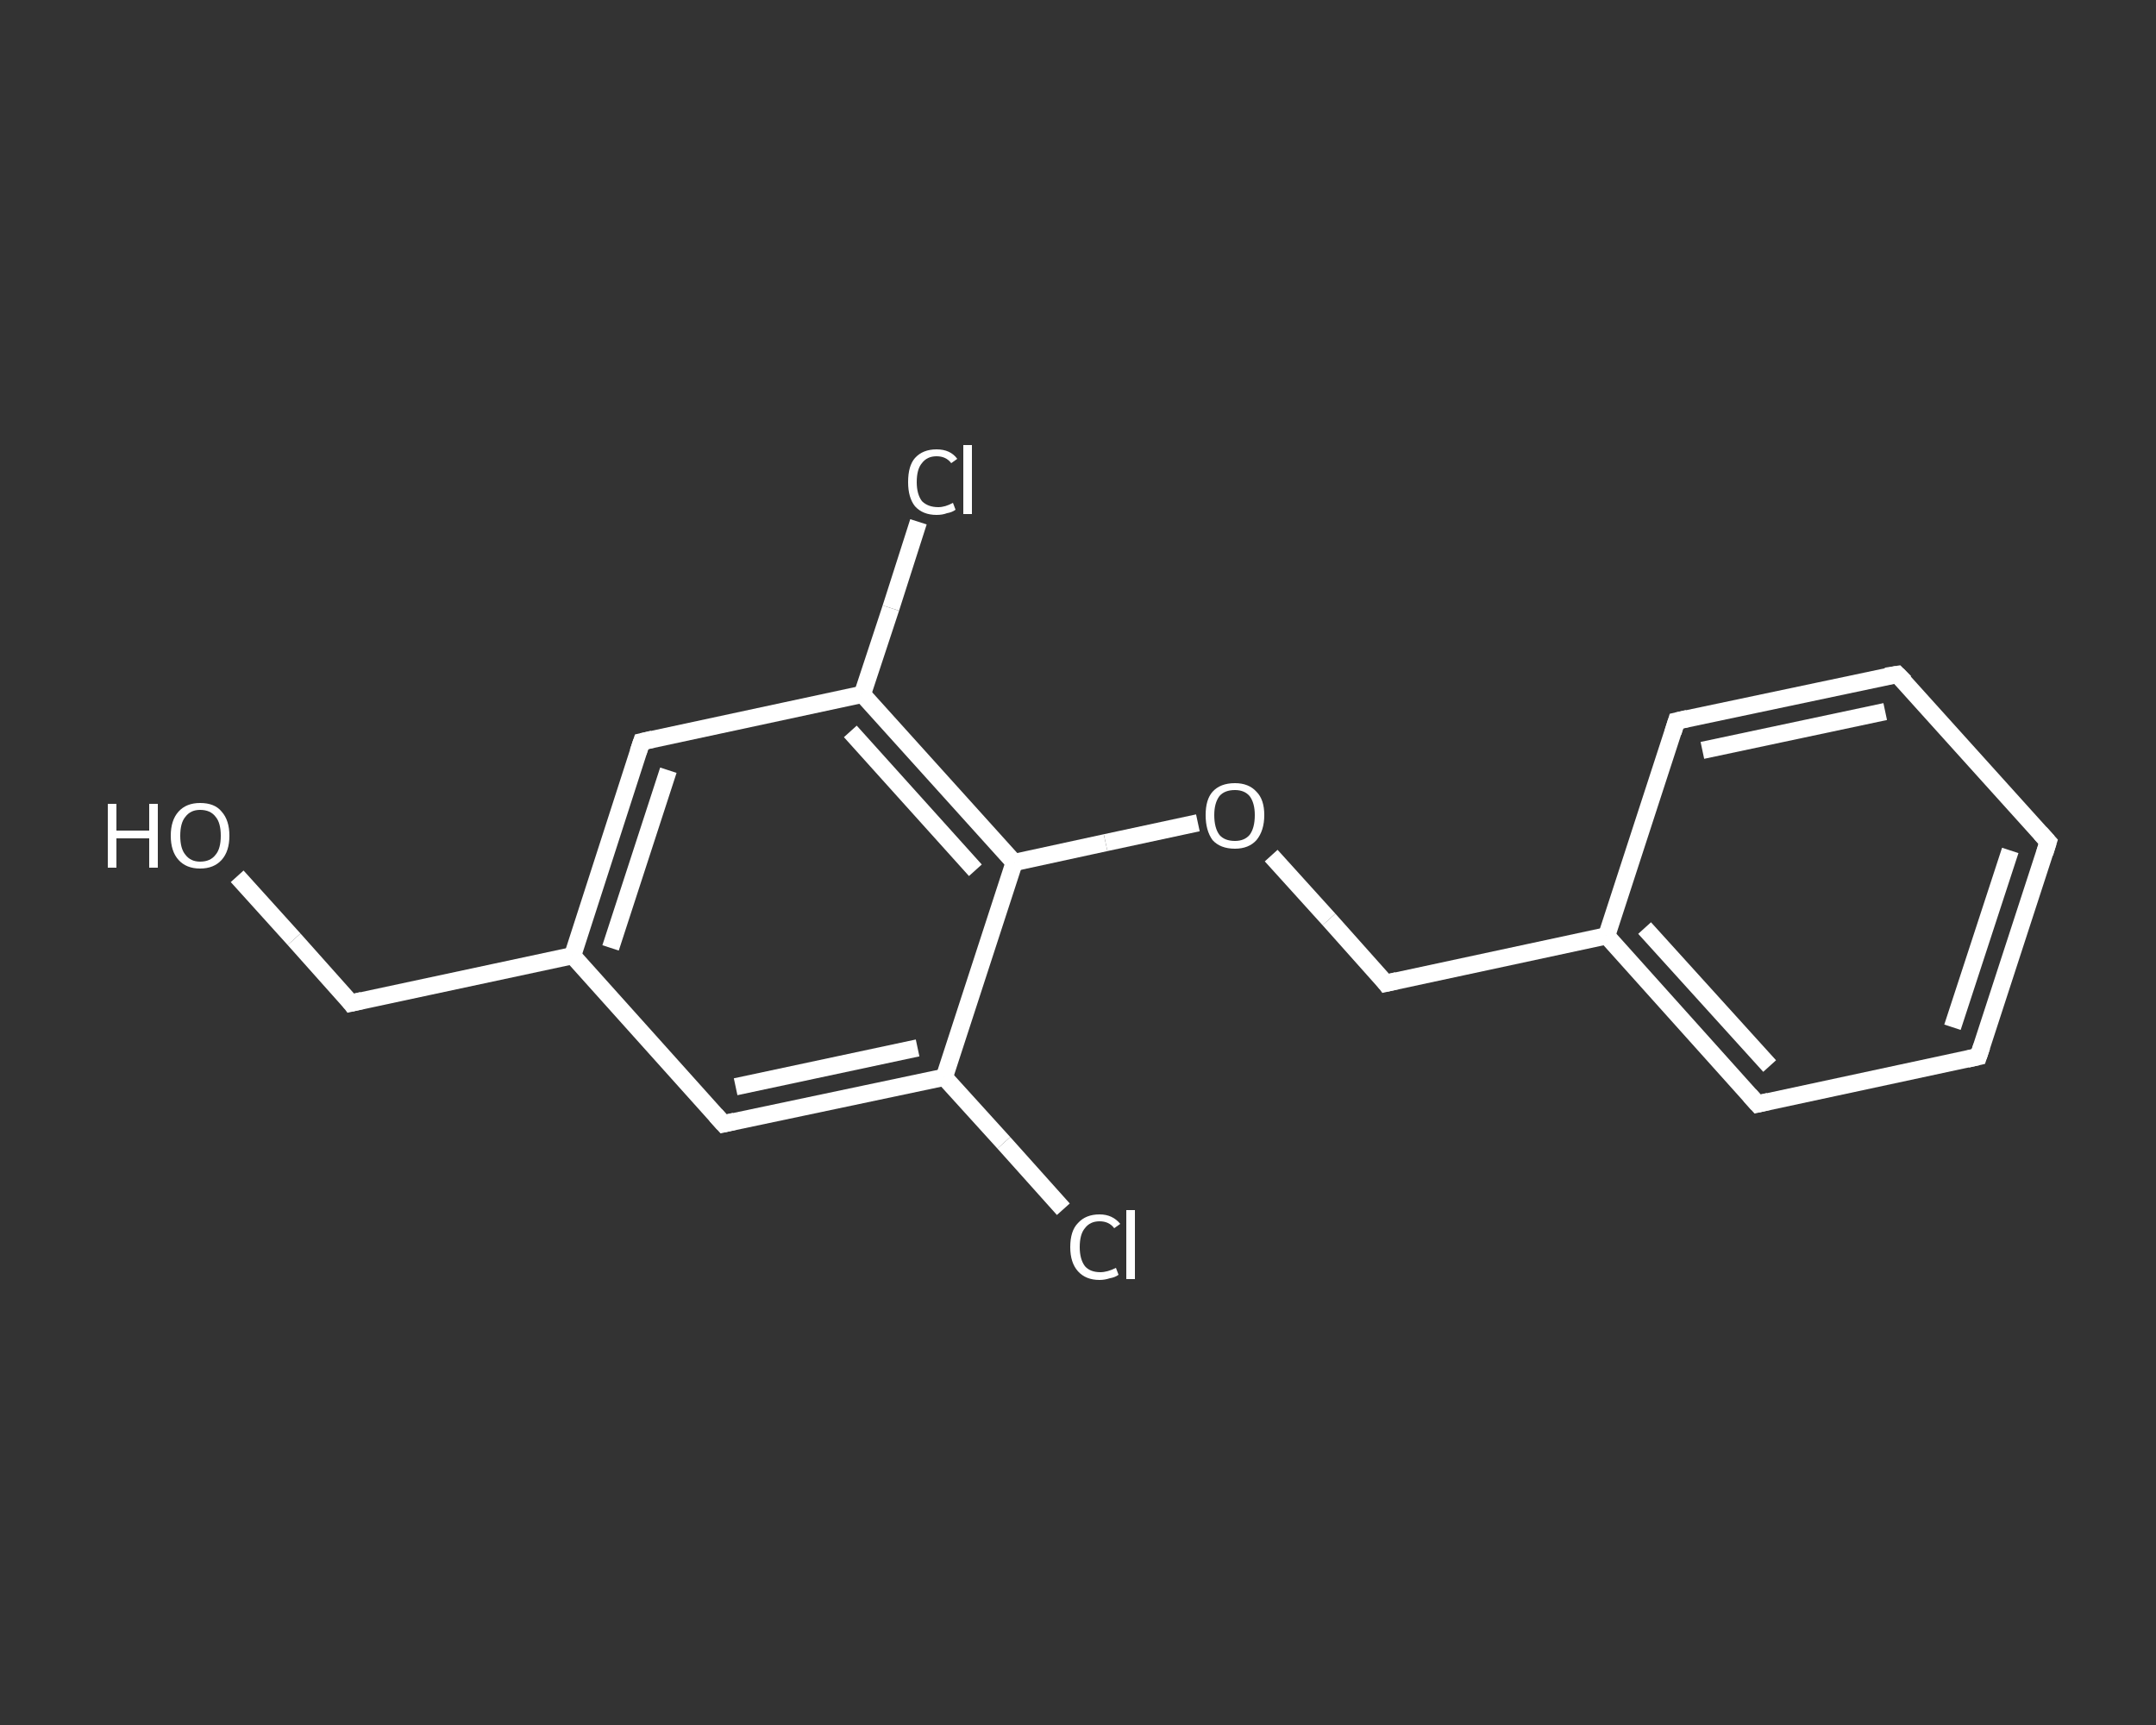 <?xml version='1.0' encoding='iso-8859-1'?>
<svg version='1.1' baseProfile='full'
              xmlns='http://www.w3.org/2000/svg'
                      xmlns:rdkit='http://www.rdkit.org/xml'
                      xmlns:xlink='http://www.w3.org/1999/xlink'
                  xml:space='preserve'
width='250px' height='200px' viewBox='0 0 250 200'>
<rect x="0" y="0" width="250" height="200" fill="#333333" stroke="none"/>
<!-- END OF HEADER -->
<rect style='opacity:1.0;fill:transparent;stroke:none' width='250.0' height='200.0' x='0.0' y='0.0'> </rect>
<path class='bond-0 atom-0 atom-1' d='M 27.5,101.6 L 34.1,108.9' style='fill:none;fill-rule:evenodd;stroke:#FFFFFF;stroke-width:2.0px;stroke-linecap:butt;stroke-linejoin:miter;stroke-opacity:1' />
<path class='bond-0 atom-0 atom-1' d='M 34.1,108.9 L 40.7,116.3' style='fill:none;fill-rule:evenodd;stroke:#FFFFFF;stroke-width:2.0px;stroke-linecap:butt;stroke-linejoin:miter;stroke-opacity:1' />
<path class='bond-1 atom-1 atom-2' d='M 40.7,116.3 L 66.4,110.8' style='fill:none;fill-rule:evenodd;stroke:#FFFFFF;stroke-width:2.0px;stroke-linecap:butt;stroke-linejoin:miter;stroke-opacity:1' />
<path class='bond-2 atom-2 atom-3' d='M 66.4,110.8 L 74.4,86.0' style='fill:none;fill-rule:evenodd;stroke:#FFFFFF;stroke-width:2.0px;stroke-linecap:butt;stroke-linejoin:miter;stroke-opacity:1' />
<path class='bond-2 atom-2 atom-3' d='M 70.8,109.9 L 77.5,89.3' style='fill:none;fill-rule:evenodd;stroke:#FFFFFF;stroke-width:2.0px;stroke-linecap:butt;stroke-linejoin:miter;stroke-opacity:1' />
<path class='bond-3 atom-3 atom-4' d='M 74.4,86.0 L 100.0,80.5' style='fill:none;fill-rule:evenodd;stroke:#FFFFFF;stroke-width:2.0px;stroke-linecap:butt;stroke-linejoin:miter;stroke-opacity:1' />
<path class='bond-4 atom-4 atom-5' d='M 100.0,80.5 L 103.3,70.5' style='fill:none;fill-rule:evenodd;stroke:#FFFFFF;stroke-width:2.0px;stroke-linecap:butt;stroke-linejoin:miter;stroke-opacity:1' />
<path class='bond-4 atom-4 atom-5' d='M 103.3,70.5 L 106.5,60.5' style='fill:none;fill-rule:evenodd;stroke:#FFFFFF;stroke-width:2.0px;stroke-linecap:butt;stroke-linejoin:miter;stroke-opacity:1' />
<path class='bond-5 atom-4 atom-6' d='M 100.0,80.5 L 117.6,100.0' style='fill:none;fill-rule:evenodd;stroke:#FFFFFF;stroke-width:2.0px;stroke-linecap:butt;stroke-linejoin:miter;stroke-opacity:1' />
<path class='bond-5 atom-4 atom-6' d='M 98.6,84.8 L 113.1,100.9' style='fill:none;fill-rule:evenodd;stroke:#FFFFFF;stroke-width:2.0px;stroke-linecap:butt;stroke-linejoin:miter;stroke-opacity:1' />
<path class='bond-6 atom-6 atom-7' d='M 117.6,100.0 L 128.2,97.7' style='fill:none;fill-rule:evenodd;stroke:#FFFFFF;stroke-width:2.0px;stroke-linecap:butt;stroke-linejoin:miter;stroke-opacity:1' />
<path class='bond-6 atom-6 atom-7' d='M 128.2,97.7 L 138.9,95.4' style='fill:none;fill-rule:evenodd;stroke:#FFFFFF;stroke-width:2.0px;stroke-linecap:butt;stroke-linejoin:miter;stroke-opacity:1' />
<path class='bond-7 atom-7 atom-8' d='M 147.4,99.2 L 154.1,106.6' style='fill:none;fill-rule:evenodd;stroke:#FFFFFF;stroke-width:2.0px;stroke-linecap:butt;stroke-linejoin:miter;stroke-opacity:1' />
<path class='bond-7 atom-7 atom-8' d='M 154.1,106.6 L 160.7,114.0' style='fill:none;fill-rule:evenodd;stroke:#FFFFFF;stroke-width:2.0px;stroke-linecap:butt;stroke-linejoin:miter;stroke-opacity:1' />
<path class='bond-8 atom-8 atom-9' d='M 160.7,114.0 L 186.3,108.5' style='fill:none;fill-rule:evenodd;stroke:#FFFFFF;stroke-width:2.0px;stroke-linecap:butt;stroke-linejoin:miter;stroke-opacity:1' />
<path class='bond-9 atom-9 atom-10' d='M 186.3,108.5 L 203.8,128.0' style='fill:none;fill-rule:evenodd;stroke:#FFFFFF;stroke-width:2.0px;stroke-linecap:butt;stroke-linejoin:miter;stroke-opacity:1' />
<path class='bond-9 atom-9 atom-10' d='M 190.7,107.6 L 205.2,123.6' style='fill:none;fill-rule:evenodd;stroke:#FFFFFF;stroke-width:2.0px;stroke-linecap:butt;stroke-linejoin:miter;stroke-opacity:1' />
<path class='bond-10 atom-10 atom-11' d='M 203.8,128.0 L 229.4,122.5' style='fill:none;fill-rule:evenodd;stroke:#FFFFFF;stroke-width:2.0px;stroke-linecap:butt;stroke-linejoin:miter;stroke-opacity:1' />
<path class='bond-11 atom-11 atom-12' d='M 229.4,122.5 L 237.5,97.6' style='fill:none;fill-rule:evenodd;stroke:#FFFFFF;stroke-width:2.0px;stroke-linecap:butt;stroke-linejoin:miter;stroke-opacity:1' />
<path class='bond-11 atom-11 atom-12' d='M 226.4,119.1 L 233.1,98.6' style='fill:none;fill-rule:evenodd;stroke:#FFFFFF;stroke-width:2.0px;stroke-linecap:butt;stroke-linejoin:miter;stroke-opacity:1' />
<path class='bond-12 atom-12 atom-13' d='M 237.5,97.6 L 220.0,78.2' style='fill:none;fill-rule:evenodd;stroke:#FFFFFF;stroke-width:2.0px;stroke-linecap:butt;stroke-linejoin:miter;stroke-opacity:1' />
<path class='bond-13 atom-13 atom-14' d='M 220.0,78.2 L 194.4,83.6' style='fill:none;fill-rule:evenodd;stroke:#FFFFFF;stroke-width:2.0px;stroke-linecap:butt;stroke-linejoin:miter;stroke-opacity:1' />
<path class='bond-13 atom-13 atom-14' d='M 218.6,82.5 L 197.4,87.0' style='fill:none;fill-rule:evenodd;stroke:#FFFFFF;stroke-width:2.0px;stroke-linecap:butt;stroke-linejoin:miter;stroke-opacity:1' />
<path class='bond-14 atom-6 atom-15' d='M 117.6,100.0 L 109.5,124.9' style='fill:none;fill-rule:evenodd;stroke:#FFFFFF;stroke-width:2.0px;stroke-linecap:butt;stroke-linejoin:miter;stroke-opacity:1' />
<path class='bond-15 atom-15 atom-16' d='M 109.5,124.9 L 116.4,132.5' style='fill:none;fill-rule:evenodd;stroke:#FFFFFF;stroke-width:2.0px;stroke-linecap:butt;stroke-linejoin:miter;stroke-opacity:1' />
<path class='bond-15 atom-15 atom-16' d='M 116.4,132.5 L 123.3,140.2' style='fill:none;fill-rule:evenodd;stroke:#FFFFFF;stroke-width:2.0px;stroke-linecap:butt;stroke-linejoin:miter;stroke-opacity:1' />
<path class='bond-16 atom-15 atom-17' d='M 109.5,124.9 L 83.9,130.3' style='fill:none;fill-rule:evenodd;stroke:#FFFFFF;stroke-width:2.0px;stroke-linecap:butt;stroke-linejoin:miter;stroke-opacity:1' />
<path class='bond-16 atom-15 atom-17' d='M 106.4,121.5 L 85.3,126.0' style='fill:none;fill-rule:evenodd;stroke:#FFFFFF;stroke-width:2.0px;stroke-linecap:butt;stroke-linejoin:miter;stroke-opacity:1' />
<path class='bond-17 atom-17 atom-2' d='M 83.9,130.3 L 66.4,110.8' style='fill:none;fill-rule:evenodd;stroke:#FFFFFF;stroke-width:2.0px;stroke-linecap:butt;stroke-linejoin:miter;stroke-opacity:1' />
<path class='bond-18 atom-14 atom-9' d='M 194.4,83.6 L 186.3,108.5' style='fill:none;fill-rule:evenodd;stroke:#FFFFFF;stroke-width:2.0px;stroke-linecap:butt;stroke-linejoin:miter;stroke-opacity:1' />
<path d='M 40.4,115.9 L 40.7,116.3 L 42.0,116.0' style='fill:none;stroke:#FFFFFF;stroke-width:2.0px;stroke-linecap:butt;stroke-linejoin:miter;stroke-opacity:1;' />
<path d='M 74.0,87.2 L 74.4,86.0 L 75.7,85.7' style='fill:none;stroke:#FFFFFF;stroke-width:2.0px;stroke-linecap:butt;stroke-linejoin:miter;stroke-opacity:1;' />
<path d='M 160.4,113.6 L 160.7,114.0 L 162.0,113.7' style='fill:none;stroke:#FFFFFF;stroke-width:2.0px;stroke-linecap:butt;stroke-linejoin:miter;stroke-opacity:1;' />
<path d='M 202.9,127.0 L 203.8,128.0 L 205.1,127.7' style='fill:none;stroke:#FFFFFF;stroke-width:2.0px;stroke-linecap:butt;stroke-linejoin:miter;stroke-opacity:1;' />
<path d='M 228.1,122.8 L 229.4,122.5 L 229.8,121.3' style='fill:none;stroke:#FFFFFF;stroke-width:2.0px;stroke-linecap:butt;stroke-linejoin:miter;stroke-opacity:1;' />
<path d='M 237.1,98.9 L 237.5,97.6 L 236.6,96.6' style='fill:none;stroke:#FFFFFF;stroke-width:2.0px;stroke-linecap:butt;stroke-linejoin:miter;stroke-opacity:1;' />
<path d='M 220.9,79.1 L 220.0,78.2 L 218.7,78.4' style='fill:none;stroke:#FFFFFF;stroke-width:2.0px;stroke-linecap:butt;stroke-linejoin:miter;stroke-opacity:1;' />
<path d='M 195.7,83.3 L 194.4,83.6 L 194.0,84.9' style='fill:none;stroke:#FFFFFF;stroke-width:2.0px;stroke-linecap:butt;stroke-linejoin:miter;stroke-opacity:1;' />
<path d='M 85.2,130.0 L 83.9,130.3 L 83.0,129.3' style='fill:none;stroke:#FFFFFF;stroke-width:2.0px;stroke-linecap:butt;stroke-linejoin:miter;stroke-opacity:1;' />
<path class='atom-0' d='M 12.5 93.2
L 13.5 93.2
L 13.5 96.3
L 17.3 96.3
L 17.3 93.2
L 18.3 93.2
L 18.3 100.6
L 17.3 100.6
L 17.3 97.2
L 13.5 97.2
L 13.5 100.6
L 12.5 100.6
L 12.5 93.2
' fill='#FFFFFF'/>
<path class='atom-0' d='M 19.8 96.9
Q 19.8 95.1, 20.7 94.1
Q 21.6 93.1, 23.2 93.1
Q 24.9 93.1, 25.7 94.1
Q 26.6 95.1, 26.6 96.9
Q 26.6 98.7, 25.7 99.7
Q 24.8 100.7, 23.2 100.7
Q 21.6 100.7, 20.7 99.7
Q 19.8 98.7, 19.8 96.9
M 23.2 99.9
Q 24.4 99.9, 25.0 99.1
Q 25.6 98.4, 25.6 96.9
Q 25.6 95.4, 25.0 94.7
Q 24.4 93.9, 23.2 93.9
Q 22.1 93.9, 21.5 94.7
Q 20.9 95.4, 20.9 96.9
Q 20.9 98.4, 21.5 99.1
Q 22.1 99.9, 23.2 99.9
' fill='#FFFFFF'/>
<path class='atom-5' d='M 105.3 55.9
Q 105.3 54.0, 106.1 53.1
Q 107.0 52.1, 108.6 52.1
Q 110.2 52.1, 111.0 53.2
L 110.3 53.7
Q 109.7 52.9, 108.6 52.9
Q 107.5 52.9, 106.9 53.7
Q 106.3 54.4, 106.3 55.9
Q 106.3 57.3, 106.9 58.1
Q 107.6 58.8, 108.8 58.8
Q 109.6 58.8, 110.5 58.3
L 110.8 59.1
Q 110.4 59.4, 109.8 59.5
Q 109.3 59.7, 108.6 59.7
Q 107.0 59.7, 106.1 58.7
Q 105.3 57.7, 105.3 55.9
' fill='#FFFFFF'/>
<path class='atom-5' d='M 111.7 51.6
L 112.7 51.6
L 112.7 59.6
L 111.7 59.6
L 111.7 51.6
' fill='#FFFFFF'/>
<path class='atom-7' d='M 139.8 94.5
Q 139.8 92.7, 140.6 91.8
Q 141.5 90.8, 143.2 90.8
Q 144.8 90.8, 145.7 91.8
Q 146.6 92.7, 146.6 94.5
Q 146.6 96.3, 145.7 97.4
Q 144.8 98.4, 143.2 98.4
Q 141.5 98.4, 140.6 97.4
Q 139.8 96.3, 139.8 94.5
M 143.2 97.5
Q 144.3 97.5, 144.9 96.8
Q 145.5 96.0, 145.5 94.5
Q 145.5 93.1, 144.9 92.3
Q 144.3 91.6, 143.2 91.6
Q 142.0 91.6, 141.4 92.3
Q 140.8 93.1, 140.8 94.5
Q 140.8 96.0, 141.4 96.8
Q 142.0 97.5, 143.2 97.5
' fill='#FFFFFF'/>
<path class='atom-16' d='M 124.1 144.6
Q 124.1 142.7, 125.0 141.8
Q 125.9 140.8, 127.5 140.8
Q 129.0 140.8, 129.9 141.9
L 129.2 142.4
Q 128.6 141.6, 127.5 141.6
Q 126.4 141.6, 125.8 142.4
Q 125.2 143.1, 125.2 144.6
Q 125.2 146.0, 125.8 146.8
Q 126.4 147.5, 127.6 147.5
Q 128.4 147.5, 129.4 147.0
L 129.7 147.8
Q 129.3 148.1, 128.7 148.2
Q 128.1 148.4, 127.5 148.4
Q 125.9 148.4, 125.0 147.4
Q 124.1 146.4, 124.1 144.6
' fill='#FFFFFF'/>
<path class='atom-16' d='M 130.6 140.3
L 131.6 140.3
L 131.6 148.3
L 130.6 148.3
L 130.6 140.3
' fill='#FFFFFF'/>
</svg>
